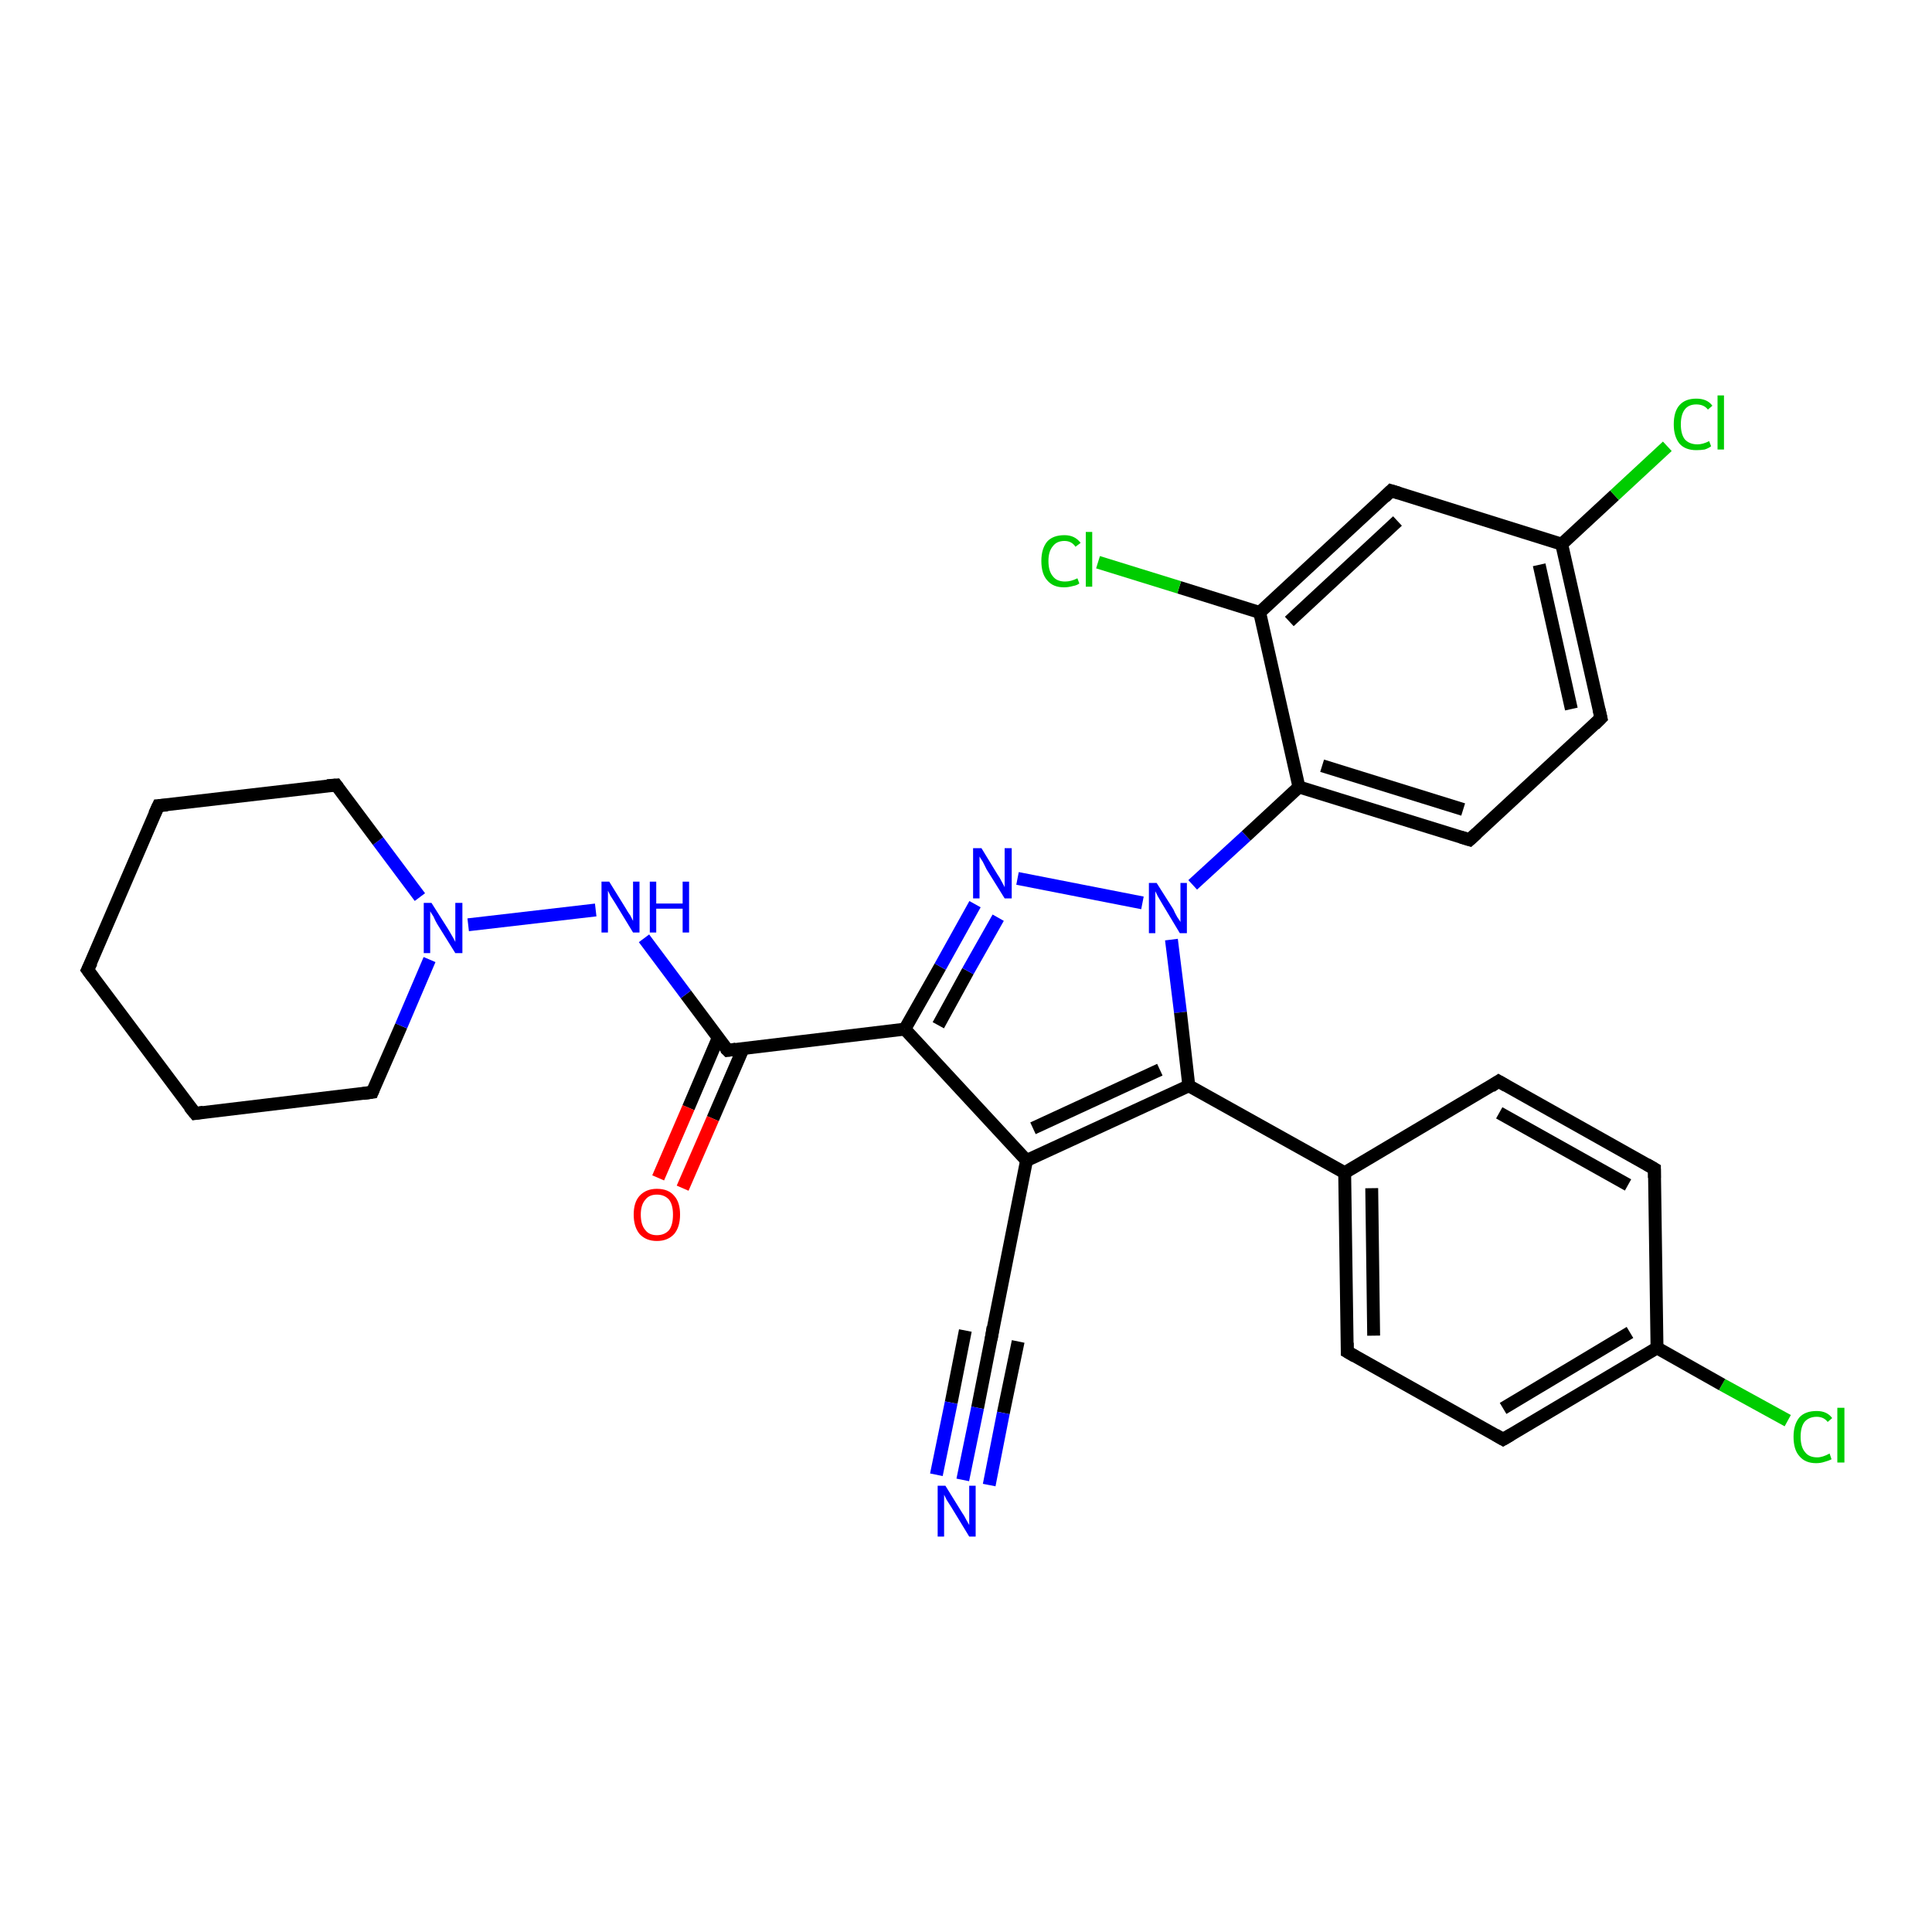<?xml version='1.0' encoding='iso-8859-1'?>
<svg version='1.1' baseProfile='full'
              xmlns='http://www.w3.org/2000/svg'
                      xmlns:rdkit='http://www.rdkit.org/xml'
                      xmlns:xlink='http://www.w3.org/1999/xlink'
                  xml:space='preserve'
width='300px' height='300px' viewBox='0 0 300 300'>
<!-- END OF HEADER -->
<rect style='opacity:1.0;fill:#FFFFFF;stroke:none' width='300.0' height='300.0' x='0.0' y='0.0'> </rect>
<path class='bond-0 atom-0 atom-1' d='M 277.6,220.6 L 267.4,215.0' style='fill:none;fill-rule:evenodd;stroke:#00CC00;stroke-width:2.0px;stroke-linecap:butt;stroke-linejoin:miter;stroke-opacity:1' />
<path class='bond-0 atom-0 atom-1' d='M 267.4,215.0 L 257.3,209.3' style='fill:none;fill-rule:evenodd;stroke:#000000;stroke-width:2.0px;stroke-linecap:butt;stroke-linejoin:miter;stroke-opacity:1' />
<path class='bond-1 atom-1 atom-2' d='M 257.3,209.3 L 233.4,223.5' style='fill:none;fill-rule:evenodd;stroke:#000000;stroke-width:2.0px;stroke-linecap:butt;stroke-linejoin:miter;stroke-opacity:1' />
<path class='bond-1 atom-1 atom-2' d='M 253.1,206.9 L 233.4,218.7' style='fill:none;fill-rule:evenodd;stroke:#000000;stroke-width:2.0px;stroke-linecap:butt;stroke-linejoin:miter;stroke-opacity:1' />
<path class='bond-2 atom-2 atom-3' d='M 233.4,223.5 L 209.2,209.9' style='fill:none;fill-rule:evenodd;stroke:#000000;stroke-width:2.0px;stroke-linecap:butt;stroke-linejoin:miter;stroke-opacity:1' />
<path class='bond-3 atom-3 atom-4' d='M 209.2,209.9 L 208.8,182.1' style='fill:none;fill-rule:evenodd;stroke:#000000;stroke-width:2.0px;stroke-linecap:butt;stroke-linejoin:miter;stroke-opacity:1' />
<path class='bond-3 atom-3 atom-4' d='M 213.3,207.4 L 213.0,184.5' style='fill:none;fill-rule:evenodd;stroke:#000000;stroke-width:2.0px;stroke-linecap:butt;stroke-linejoin:miter;stroke-opacity:1' />
<path class='bond-4 atom-4 atom-5' d='M 208.8,182.1 L 232.7,167.9' style='fill:none;fill-rule:evenodd;stroke:#000000;stroke-width:2.0px;stroke-linecap:butt;stroke-linejoin:miter;stroke-opacity:1' />
<path class='bond-5 atom-5 atom-6' d='M 232.7,167.9 L 256.9,181.5' style='fill:none;fill-rule:evenodd;stroke:#000000;stroke-width:2.0px;stroke-linecap:butt;stroke-linejoin:miter;stroke-opacity:1' />
<path class='bond-5 atom-5 atom-6' d='M 232.8,172.8 L 252.8,184.0' style='fill:none;fill-rule:evenodd;stroke:#000000;stroke-width:2.0px;stroke-linecap:butt;stroke-linejoin:miter;stroke-opacity:1' />
<path class='bond-6 atom-4 atom-7' d='M 208.8,182.1 L 184.6,168.6' style='fill:none;fill-rule:evenodd;stroke:#000000;stroke-width:2.0px;stroke-linecap:butt;stroke-linejoin:miter;stroke-opacity:1' />
<path class='bond-7 atom-7 atom-8' d='M 184.6,168.6 L 159.4,180.2' style='fill:none;fill-rule:evenodd;stroke:#000000;stroke-width:2.0px;stroke-linecap:butt;stroke-linejoin:miter;stroke-opacity:1' />
<path class='bond-7 atom-7 atom-8' d='M 180.1,166.1 L 160.4,175.2' style='fill:none;fill-rule:evenodd;stroke:#000000;stroke-width:2.0px;stroke-linecap:butt;stroke-linejoin:miter;stroke-opacity:1' />
<path class='bond-8 atom-8 atom-9' d='M 159.4,180.2 L 154.0,207.4' style='fill:none;fill-rule:evenodd;stroke:#000000;stroke-width:2.0px;stroke-linecap:butt;stroke-linejoin:miter;stroke-opacity:1' />
<path class='bond-9 atom-9 atom-10' d='M 154.0,207.4 L 151.8,218.6' style='fill:none;fill-rule:evenodd;stroke:#000000;stroke-width:2.0px;stroke-linecap:butt;stroke-linejoin:miter;stroke-opacity:1' />
<path class='bond-9 atom-9 atom-10' d='M 151.8,218.6 L 149.5,229.8' style='fill:none;fill-rule:evenodd;stroke:#0000FF;stroke-width:2.0px;stroke-linecap:butt;stroke-linejoin:miter;stroke-opacity:1' />
<path class='bond-9 atom-9 atom-10' d='M 158.1,208.3 L 155.8,219.4' style='fill:none;fill-rule:evenodd;stroke:#000000;stroke-width:2.0px;stroke-linecap:butt;stroke-linejoin:miter;stroke-opacity:1' />
<path class='bond-9 atom-9 atom-10' d='M 155.8,219.4 L 153.6,230.6' style='fill:none;fill-rule:evenodd;stroke:#0000FF;stroke-width:2.0px;stroke-linecap:butt;stroke-linejoin:miter;stroke-opacity:1' />
<path class='bond-9 atom-9 atom-10' d='M 149.9,206.6 L 147.7,217.8' style='fill:none;fill-rule:evenodd;stroke:#000000;stroke-width:2.0px;stroke-linecap:butt;stroke-linejoin:miter;stroke-opacity:1' />
<path class='bond-9 atom-9 atom-10' d='M 147.7,217.8 L 145.4,229.0' style='fill:none;fill-rule:evenodd;stroke:#0000FF;stroke-width:2.0px;stroke-linecap:butt;stroke-linejoin:miter;stroke-opacity:1' />
<path class='bond-10 atom-8 atom-11' d='M 159.4,180.2 L 140.5,159.8' style='fill:none;fill-rule:evenodd;stroke:#000000;stroke-width:2.0px;stroke-linecap:butt;stroke-linejoin:miter;stroke-opacity:1' />
<path class='bond-11 atom-11 atom-12' d='M 140.5,159.8 L 146.0,150.1' style='fill:none;fill-rule:evenodd;stroke:#000000;stroke-width:2.0px;stroke-linecap:butt;stroke-linejoin:miter;stroke-opacity:1' />
<path class='bond-11 atom-11 atom-12' d='M 146.0,150.1 L 151.4,140.4' style='fill:none;fill-rule:evenodd;stroke:#0000FF;stroke-width:2.0px;stroke-linecap:butt;stroke-linejoin:miter;stroke-opacity:1' />
<path class='bond-11 atom-11 atom-12' d='M 145.7,159.2 L 150.3,150.8' style='fill:none;fill-rule:evenodd;stroke:#000000;stroke-width:2.0px;stroke-linecap:butt;stroke-linejoin:miter;stroke-opacity:1' />
<path class='bond-11 atom-11 atom-12' d='M 150.3,150.8 L 155.0,142.5' style='fill:none;fill-rule:evenodd;stroke:#0000FF;stroke-width:2.0px;stroke-linecap:butt;stroke-linejoin:miter;stroke-opacity:1' />
<path class='bond-12 atom-12 atom-13' d='M 158.0,136.4 L 177.4,140.2' style='fill:none;fill-rule:evenodd;stroke:#0000FF;stroke-width:2.0px;stroke-linecap:butt;stroke-linejoin:miter;stroke-opacity:1' />
<path class='bond-13 atom-13 atom-14' d='M 185.2,137.4 L 193.5,129.8' style='fill:none;fill-rule:evenodd;stroke:#0000FF;stroke-width:2.0px;stroke-linecap:butt;stroke-linejoin:miter;stroke-opacity:1' />
<path class='bond-13 atom-13 atom-14' d='M 193.5,129.8 L 201.7,122.2' style='fill:none;fill-rule:evenodd;stroke:#000000;stroke-width:2.0px;stroke-linecap:butt;stroke-linejoin:miter;stroke-opacity:1' />
<path class='bond-14 atom-14 atom-15' d='M 201.7,122.2 L 228.2,130.4' style='fill:none;fill-rule:evenodd;stroke:#000000;stroke-width:2.0px;stroke-linecap:butt;stroke-linejoin:miter;stroke-opacity:1' />
<path class='bond-14 atom-14 atom-15' d='M 205.3,118.9 L 227.2,125.7' style='fill:none;fill-rule:evenodd;stroke:#000000;stroke-width:2.0px;stroke-linecap:butt;stroke-linejoin:miter;stroke-opacity:1' />
<path class='bond-15 atom-15 atom-16' d='M 228.2,130.4 L 248.6,111.5' style='fill:none;fill-rule:evenodd;stroke:#000000;stroke-width:2.0px;stroke-linecap:butt;stroke-linejoin:miter;stroke-opacity:1' />
<path class='bond-16 atom-16 atom-17' d='M 248.6,111.5 L 242.5,84.5' style='fill:none;fill-rule:evenodd;stroke:#000000;stroke-width:2.0px;stroke-linecap:butt;stroke-linejoin:miter;stroke-opacity:1' />
<path class='bond-16 atom-16 atom-17' d='M 244.0,110.1 L 239.0,87.7' style='fill:none;fill-rule:evenodd;stroke:#000000;stroke-width:2.0px;stroke-linecap:butt;stroke-linejoin:miter;stroke-opacity:1' />
<path class='bond-17 atom-17 atom-18' d='M 242.5,84.5 L 250.7,76.9' style='fill:none;fill-rule:evenodd;stroke:#000000;stroke-width:2.0px;stroke-linecap:butt;stroke-linejoin:miter;stroke-opacity:1' />
<path class='bond-17 atom-17 atom-18' d='M 250.7,76.9 L 258.9,69.3' style='fill:none;fill-rule:evenodd;stroke:#00CC00;stroke-width:2.0px;stroke-linecap:butt;stroke-linejoin:miter;stroke-opacity:1' />
<path class='bond-18 atom-17 atom-19' d='M 242.5,84.5 L 216.0,76.2' style='fill:none;fill-rule:evenodd;stroke:#000000;stroke-width:2.0px;stroke-linecap:butt;stroke-linejoin:miter;stroke-opacity:1' />
<path class='bond-19 atom-19 atom-20' d='M 216.0,76.2 L 195.6,95.1' style='fill:none;fill-rule:evenodd;stroke:#000000;stroke-width:2.0px;stroke-linecap:butt;stroke-linejoin:miter;stroke-opacity:1' />
<path class='bond-19 atom-19 atom-20' d='M 217.0,80.9 L 200.2,96.5' style='fill:none;fill-rule:evenodd;stroke:#000000;stroke-width:2.0px;stroke-linecap:butt;stroke-linejoin:miter;stroke-opacity:1' />
<path class='bond-20 atom-20 atom-21' d='M 195.6,95.1 L 183.1,91.2' style='fill:none;fill-rule:evenodd;stroke:#000000;stroke-width:2.0px;stroke-linecap:butt;stroke-linejoin:miter;stroke-opacity:1' />
<path class='bond-20 atom-20 atom-21' d='M 183.1,91.2 L 170.5,87.3' style='fill:none;fill-rule:evenodd;stroke:#00CC00;stroke-width:2.0px;stroke-linecap:butt;stroke-linejoin:miter;stroke-opacity:1' />
<path class='bond-21 atom-11 atom-22' d='M 140.5,159.8 L 113.0,163.1' style='fill:none;fill-rule:evenodd;stroke:#000000;stroke-width:2.0px;stroke-linecap:butt;stroke-linejoin:miter;stroke-opacity:1' />
<path class='bond-22 atom-22 atom-23' d='M 111.5,161.2 L 106.9,172.0' style='fill:none;fill-rule:evenodd;stroke:#000000;stroke-width:2.0px;stroke-linecap:butt;stroke-linejoin:miter;stroke-opacity:1' />
<path class='bond-22 atom-22 atom-23' d='M 106.9,172.0 L 102.2,182.9' style='fill:none;fill-rule:evenodd;stroke:#FF0000;stroke-width:2.0px;stroke-linecap:butt;stroke-linejoin:miter;stroke-opacity:1' />
<path class='bond-22 atom-22 atom-23' d='M 115.4,162.8 L 110.7,173.7' style='fill:none;fill-rule:evenodd;stroke:#000000;stroke-width:2.0px;stroke-linecap:butt;stroke-linejoin:miter;stroke-opacity:1' />
<path class='bond-22 atom-22 atom-23' d='M 110.7,173.7 L 106.0,184.5' style='fill:none;fill-rule:evenodd;stroke:#FF0000;stroke-width:2.0px;stroke-linecap:butt;stroke-linejoin:miter;stroke-opacity:1' />
<path class='bond-23 atom-22 atom-24' d='M 113.0,163.1 L 106.5,154.4' style='fill:none;fill-rule:evenodd;stroke:#000000;stroke-width:2.0px;stroke-linecap:butt;stroke-linejoin:miter;stroke-opacity:1' />
<path class='bond-23 atom-22 atom-24' d='M 106.5,154.4 L 100.0,145.7' style='fill:none;fill-rule:evenodd;stroke:#0000FF;stroke-width:2.0px;stroke-linecap:butt;stroke-linejoin:miter;stroke-opacity:1' />
<path class='bond-24 atom-24 atom-25' d='M 92.5,141.3 L 72.7,143.6' style='fill:none;fill-rule:evenodd;stroke:#0000FF;stroke-width:2.0px;stroke-linecap:butt;stroke-linejoin:miter;stroke-opacity:1' />
<path class='bond-25 atom-25 atom-26' d='M 65.2,139.3 L 58.7,130.6' style='fill:none;fill-rule:evenodd;stroke:#0000FF;stroke-width:2.0px;stroke-linecap:butt;stroke-linejoin:miter;stroke-opacity:1' />
<path class='bond-25 atom-25 atom-26' d='M 58.7,130.6 L 52.2,121.9' style='fill:none;fill-rule:evenodd;stroke:#000000;stroke-width:2.0px;stroke-linecap:butt;stroke-linejoin:miter;stroke-opacity:1' />
<path class='bond-26 atom-26 atom-27' d='M 52.2,121.9 L 24.6,125.1' style='fill:none;fill-rule:evenodd;stroke:#000000;stroke-width:2.0px;stroke-linecap:butt;stroke-linejoin:miter;stroke-opacity:1' />
<path class='bond-27 atom-27 atom-28' d='M 24.6,125.1 L 13.6,150.6' style='fill:none;fill-rule:evenodd;stroke:#000000;stroke-width:2.0px;stroke-linecap:butt;stroke-linejoin:miter;stroke-opacity:1' />
<path class='bond-28 atom-28 atom-29' d='M 13.6,150.6 L 30.3,172.9' style='fill:none;fill-rule:evenodd;stroke:#000000;stroke-width:2.0px;stroke-linecap:butt;stroke-linejoin:miter;stroke-opacity:1' />
<path class='bond-29 atom-29 atom-30' d='M 30.3,172.9 L 57.8,169.6' style='fill:none;fill-rule:evenodd;stroke:#000000;stroke-width:2.0px;stroke-linecap:butt;stroke-linejoin:miter;stroke-opacity:1' />
<path class='bond-30 atom-6 atom-1' d='M 256.9,181.5 L 257.3,209.3' style='fill:none;fill-rule:evenodd;stroke:#000000;stroke-width:2.0px;stroke-linecap:butt;stroke-linejoin:miter;stroke-opacity:1' />
<path class='bond-31 atom-13 atom-7' d='M 181.9,145.9 L 183.3,157.2' style='fill:none;fill-rule:evenodd;stroke:#0000FF;stroke-width:2.0px;stroke-linecap:butt;stroke-linejoin:miter;stroke-opacity:1' />
<path class='bond-31 atom-13 atom-7' d='M 183.3,157.2 L 184.6,168.6' style='fill:none;fill-rule:evenodd;stroke:#000000;stroke-width:2.0px;stroke-linecap:butt;stroke-linejoin:miter;stroke-opacity:1' />
<path class='bond-32 atom-20 atom-14' d='M 195.6,95.1 L 201.7,122.2' style='fill:none;fill-rule:evenodd;stroke:#000000;stroke-width:2.0px;stroke-linecap:butt;stroke-linejoin:miter;stroke-opacity:1' />
<path class='bond-33 atom-30 atom-25' d='M 57.8,169.6 L 62.3,159.3' style='fill:none;fill-rule:evenodd;stroke:#000000;stroke-width:2.0px;stroke-linecap:butt;stroke-linejoin:miter;stroke-opacity:1' />
<path class='bond-33 atom-30 atom-25' d='M 62.3,159.3 L 66.7,149.0' style='fill:none;fill-rule:evenodd;stroke:#0000FF;stroke-width:2.0px;stroke-linecap:butt;stroke-linejoin:miter;stroke-opacity:1' />
<path d='M 234.6,222.8 L 233.4,223.5 L 232.2,222.8' style='fill:none;stroke:#000000;stroke-width:2.0px;stroke-linecap:butt;stroke-linejoin:miter;stroke-opacity:1;' />
<path d='M 210.4,210.6 L 209.2,209.9 L 209.2,208.5' style='fill:none;stroke:#000000;stroke-width:2.0px;stroke-linecap:butt;stroke-linejoin:miter;stroke-opacity:1;' />
<path d='M 231.5,168.7 L 232.7,167.9 L 233.9,168.6' style='fill:none;stroke:#000000;stroke-width:2.0px;stroke-linecap:butt;stroke-linejoin:miter;stroke-opacity:1;' />
<path d='M 255.7,180.8 L 256.9,181.5 L 256.9,182.9' style='fill:none;stroke:#000000;stroke-width:2.0px;stroke-linecap:butt;stroke-linejoin:miter;stroke-opacity:1;' />
<path d='M 154.2,206.1 L 154.0,207.4 L 153.9,208.0' style='fill:none;stroke:#000000;stroke-width:2.0px;stroke-linecap:butt;stroke-linejoin:miter;stroke-opacity:1;' />
<path d='M 226.9,130.0 L 228.2,130.4 L 229.3,129.4' style='fill:none;stroke:#000000;stroke-width:2.0px;stroke-linecap:butt;stroke-linejoin:miter;stroke-opacity:1;' />
<path d='M 247.6,112.5 L 248.6,111.5 L 248.3,110.2' style='fill:none;stroke:#000000;stroke-width:2.0px;stroke-linecap:butt;stroke-linejoin:miter;stroke-opacity:1;' />
<path d='M 217.3,76.6 L 216.0,76.2 L 215.0,77.2' style='fill:none;stroke:#000000;stroke-width:2.0px;stroke-linecap:butt;stroke-linejoin:miter;stroke-opacity:1;' />
<path d='M 114.3,162.9 L 113.0,163.1 L 112.6,162.7' style='fill:none;stroke:#000000;stroke-width:2.0px;stroke-linecap:butt;stroke-linejoin:miter;stroke-opacity:1;' />
<path d='M 52.5,122.3 L 52.2,121.9 L 50.8,122.0' style='fill:none;stroke:#000000;stroke-width:2.0px;stroke-linecap:butt;stroke-linejoin:miter;stroke-opacity:1;' />
<path d='M 26.0,125.0 L 24.6,125.1 L 24.0,126.4' style='fill:none;stroke:#000000;stroke-width:2.0px;stroke-linecap:butt;stroke-linejoin:miter;stroke-opacity:1;' />
<path d='M 14.2,149.4 L 13.6,150.6 L 14.5,151.8' style='fill:none;stroke:#000000;stroke-width:2.0px;stroke-linecap:butt;stroke-linejoin:miter;stroke-opacity:1;' />
<path d='M 29.4,171.8 L 30.3,172.9 L 31.6,172.7' style='fill:none;stroke:#000000;stroke-width:2.0px;stroke-linecap:butt;stroke-linejoin:miter;stroke-opacity:1;' />
<path d='M 56.4,169.8 L 57.8,169.6 L 58.0,169.1' style='fill:none;stroke:#000000;stroke-width:2.0px;stroke-linecap:butt;stroke-linejoin:miter;stroke-opacity:1;' />
<path class='atom-0' d='M 278.5 223.1
Q 278.5 221.2, 279.4 220.1
Q 280.3 219.1, 282.1 219.1
Q 283.7 219.1, 284.5 220.2
L 283.8 220.8
Q 283.2 220.0, 282.1 220.0
Q 280.9 220.0, 280.2 220.8
Q 279.6 221.6, 279.6 223.1
Q 279.6 224.7, 280.3 225.5
Q 280.9 226.3, 282.2 226.3
Q 283.0 226.3, 284.1 225.7
L 284.4 226.6
Q 284.0 226.8, 283.3 227.0
Q 282.7 227.2, 282.0 227.2
Q 280.3 227.2, 279.4 226.1
Q 278.5 225.1, 278.5 223.1
' fill='#00CC00'/>
<path class='atom-0' d='M 285.3 218.6
L 286.4 218.6
L 286.4 227.1
L 285.3 227.1
L 285.3 218.6
' fill='#00CC00'/>
<path class='atom-10' d='M 146.8 230.7
L 149.4 234.9
Q 149.7 235.3, 150.1 236.1
Q 150.5 236.8, 150.5 236.8
L 150.5 230.7
L 151.5 230.7
L 151.5 238.6
L 150.5 238.6
L 147.7 234.0
Q 147.4 233.5, 147.0 232.9
Q 146.7 232.3, 146.6 232.1
L 146.6 238.6
L 145.6 238.6
L 145.6 230.7
L 146.8 230.7
' fill='#0000FF'/>
<path class='atom-12' d='M 152.4 131.7
L 154.9 135.8
Q 155.2 136.2, 155.6 137.0
Q 156.0 137.7, 156.0 137.8
L 156.0 131.7
L 157.1 131.7
L 157.1 139.5
L 156.0 139.5
L 153.2 135.0
Q 152.9 134.4, 152.6 133.8
Q 152.2 133.2, 152.1 133.0
L 152.1 139.5
L 151.1 139.5
L 151.1 131.7
L 152.4 131.7
' fill='#0000FF'/>
<path class='atom-13' d='M 179.6 137.1
L 182.2 141.2
Q 182.4 141.7, 182.8 142.4
Q 183.3 143.1, 183.3 143.2
L 183.3 137.1
L 184.3 137.1
L 184.3 144.9
L 183.2 144.9
L 180.5 140.4
Q 180.2 139.9, 179.8 139.2
Q 179.5 138.6, 179.4 138.4
L 179.4 144.9
L 178.4 144.9
L 178.4 137.1
L 179.6 137.1
' fill='#0000FF'/>
<path class='atom-18' d='M 259.9 65.9
Q 259.9 63.9, 260.8 62.9
Q 261.7 61.9, 263.4 61.9
Q 265.1 61.9, 265.9 63.0
L 265.2 63.6
Q 264.6 62.8, 263.4 62.8
Q 262.2 62.8, 261.6 63.6
Q 261.0 64.4, 261.0 65.9
Q 261.0 67.4, 261.6 68.2
Q 262.3 69.0, 263.6 69.0
Q 264.4 69.0, 265.4 68.5
L 265.7 69.3
Q 265.3 69.6, 264.7 69.8
Q 264.1 69.9, 263.4 69.9
Q 261.7 69.9, 260.8 68.9
Q 259.9 67.8, 259.9 65.9
' fill='#00CC00'/>
<path class='atom-18' d='M 266.7 61.4
L 267.7 61.4
L 267.7 69.8
L 266.7 69.8
L 266.7 61.4
' fill='#00CC00'/>
<path class='atom-21' d='M 161.7 87.1
Q 161.7 85.2, 162.6 84.1
Q 163.5 83.1, 165.3 83.1
Q 166.9 83.1, 167.8 84.3
L 167.0 84.9
Q 166.4 84.0, 165.3 84.0
Q 164.1 84.0, 163.5 84.8
Q 162.8 85.6, 162.8 87.1
Q 162.8 88.7, 163.5 89.5
Q 164.1 90.3, 165.4 90.3
Q 166.3 90.3, 167.3 89.8
L 167.6 90.6
Q 167.2 90.9, 166.6 91.0
Q 165.9 91.2, 165.2 91.2
Q 163.5 91.2, 162.6 90.1
Q 161.7 89.1, 161.7 87.1
' fill='#00CC00'/>
<path class='atom-21' d='M 168.6 82.6
L 169.6 82.6
L 169.6 91.1
L 168.6 91.1
L 168.6 82.6
' fill='#00CC00'/>
<path class='atom-23' d='M 98.4 188.6
Q 98.4 186.7, 99.3 185.7
Q 100.3 184.6, 102.0 184.6
Q 103.8 184.6, 104.7 185.7
Q 105.6 186.7, 105.6 188.6
Q 105.6 190.5, 104.7 191.6
Q 103.7 192.7, 102.0 192.7
Q 100.3 192.7, 99.3 191.6
Q 98.4 190.5, 98.4 188.6
M 102.0 191.8
Q 103.2 191.8, 103.9 191.0
Q 104.5 190.2, 104.5 188.6
Q 104.5 187.1, 103.9 186.3
Q 103.2 185.5, 102.0 185.5
Q 100.8 185.5, 100.2 186.3
Q 99.5 187.1, 99.5 188.6
Q 99.5 190.2, 100.2 191.0
Q 100.8 191.8, 102.0 191.8
' fill='#FF0000'/>
<path class='atom-24' d='M 94.6 136.9
L 97.2 141.1
Q 97.4 141.5, 97.9 142.2
Q 98.3 143.0, 98.3 143.0
L 98.3 136.9
L 99.3 136.9
L 99.3 144.8
L 98.3 144.8
L 95.5 140.2
Q 95.2 139.7, 94.8 139.1
Q 94.5 138.5, 94.4 138.3
L 94.4 144.8
L 93.4 144.8
L 93.4 136.9
L 94.6 136.9
' fill='#0000FF'/>
<path class='atom-24' d='M 100.9 136.9
L 101.9 136.9
L 101.9 140.3
L 106.0 140.3
L 106.0 136.9
L 107.0 136.9
L 107.0 144.8
L 106.0 144.8
L 106.0 141.1
L 101.9 141.1
L 101.9 144.8
L 100.9 144.8
L 100.9 136.9
' fill='#0000FF'/>
<path class='atom-25' d='M 67.0 140.2
L 69.6 144.3
Q 69.9 144.8, 70.3 145.5
Q 70.7 146.2, 70.7 146.3
L 70.7 140.2
L 71.8 140.2
L 71.8 148.0
L 70.7 148.0
L 67.9 143.5
Q 67.6 143.0, 67.3 142.3
Q 66.9 141.7, 66.8 141.5
L 66.8 148.0
L 65.8 148.0
L 65.8 140.2
L 67.0 140.2
' fill='#0000FF'/>
</svg>
